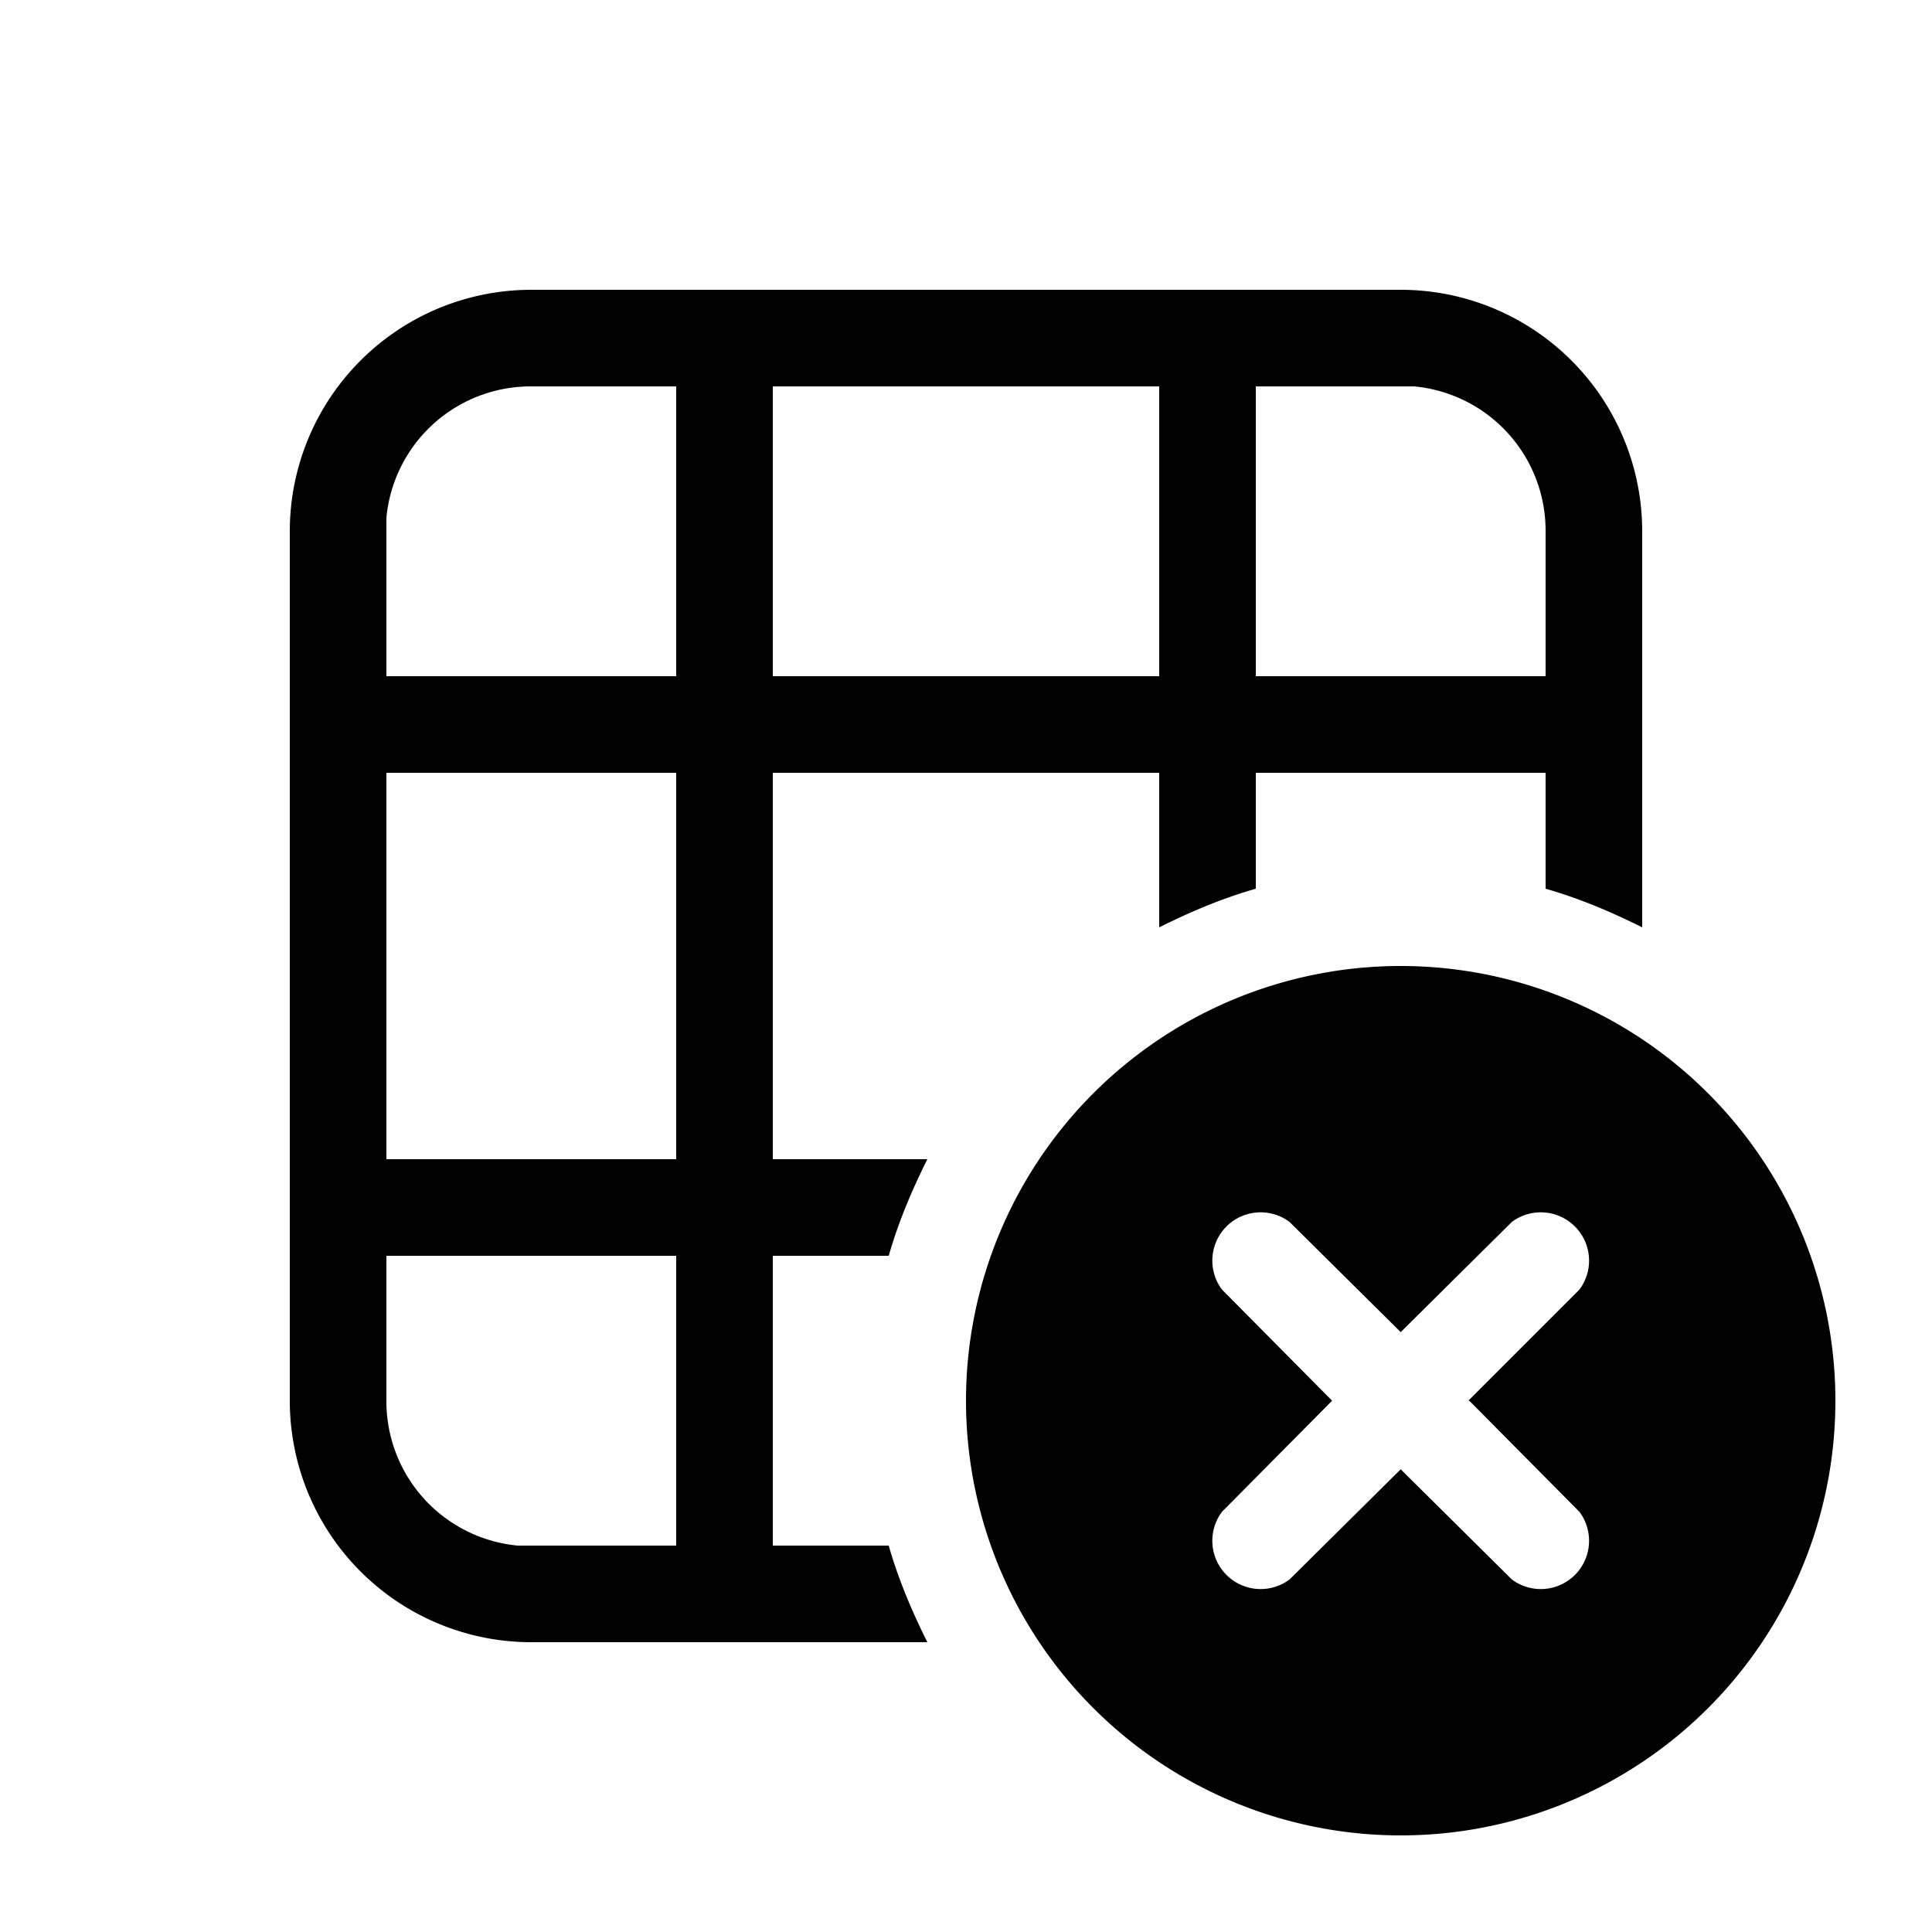 <svg width="20" height="20" viewBox="0 0 20 20" xmlns="http://www.w3.org/2000/svg"><path d="M17 5.5A2.5 2.5 0 0 0 14.5 3h-9A2.5 2.5 0 0 0 3 5.5v9A2.5 2.5 0 0 0 5.5 17h4.1c-.16-.32-.3-.65-.4-1H8v-3h1.2c.1-.35.24-.68.4-1H8V8h4v1.6c.32-.16.65-.3 1-.4V8h3v1.2c.35.1.68.24 1 .4V5.5Zm-13 9V13h3v3H5.36A1.5 1.5 0 0 1 4 14.5ZM12 4v3H8V4h4Zm1 0H14.64A1.5 1.5 0 0 1 16 5.5V7h-3V4ZM7 4v3H4V5.36A1.5 1.5 0 0 1 5.5 4H7Zm0 4v4H4V8h3Zm12 6.5a4.5 4.5 0 1 1-9 0 4.5 4.5 0 0 1 9 0Zm-3.8 0 1.15-1.15a.5.5 0 0 0-.7-.7l-1.15 1.14-1.15-1.14a.5.5 0 0 0-.7.7l1.14 1.15-1.14 1.15a.5.5 0 0 0 .7.7l1.15-1.14 1.15 1.14a.5.5 0 0 0 .7-.7l-1.14-1.15Z"/></svg>